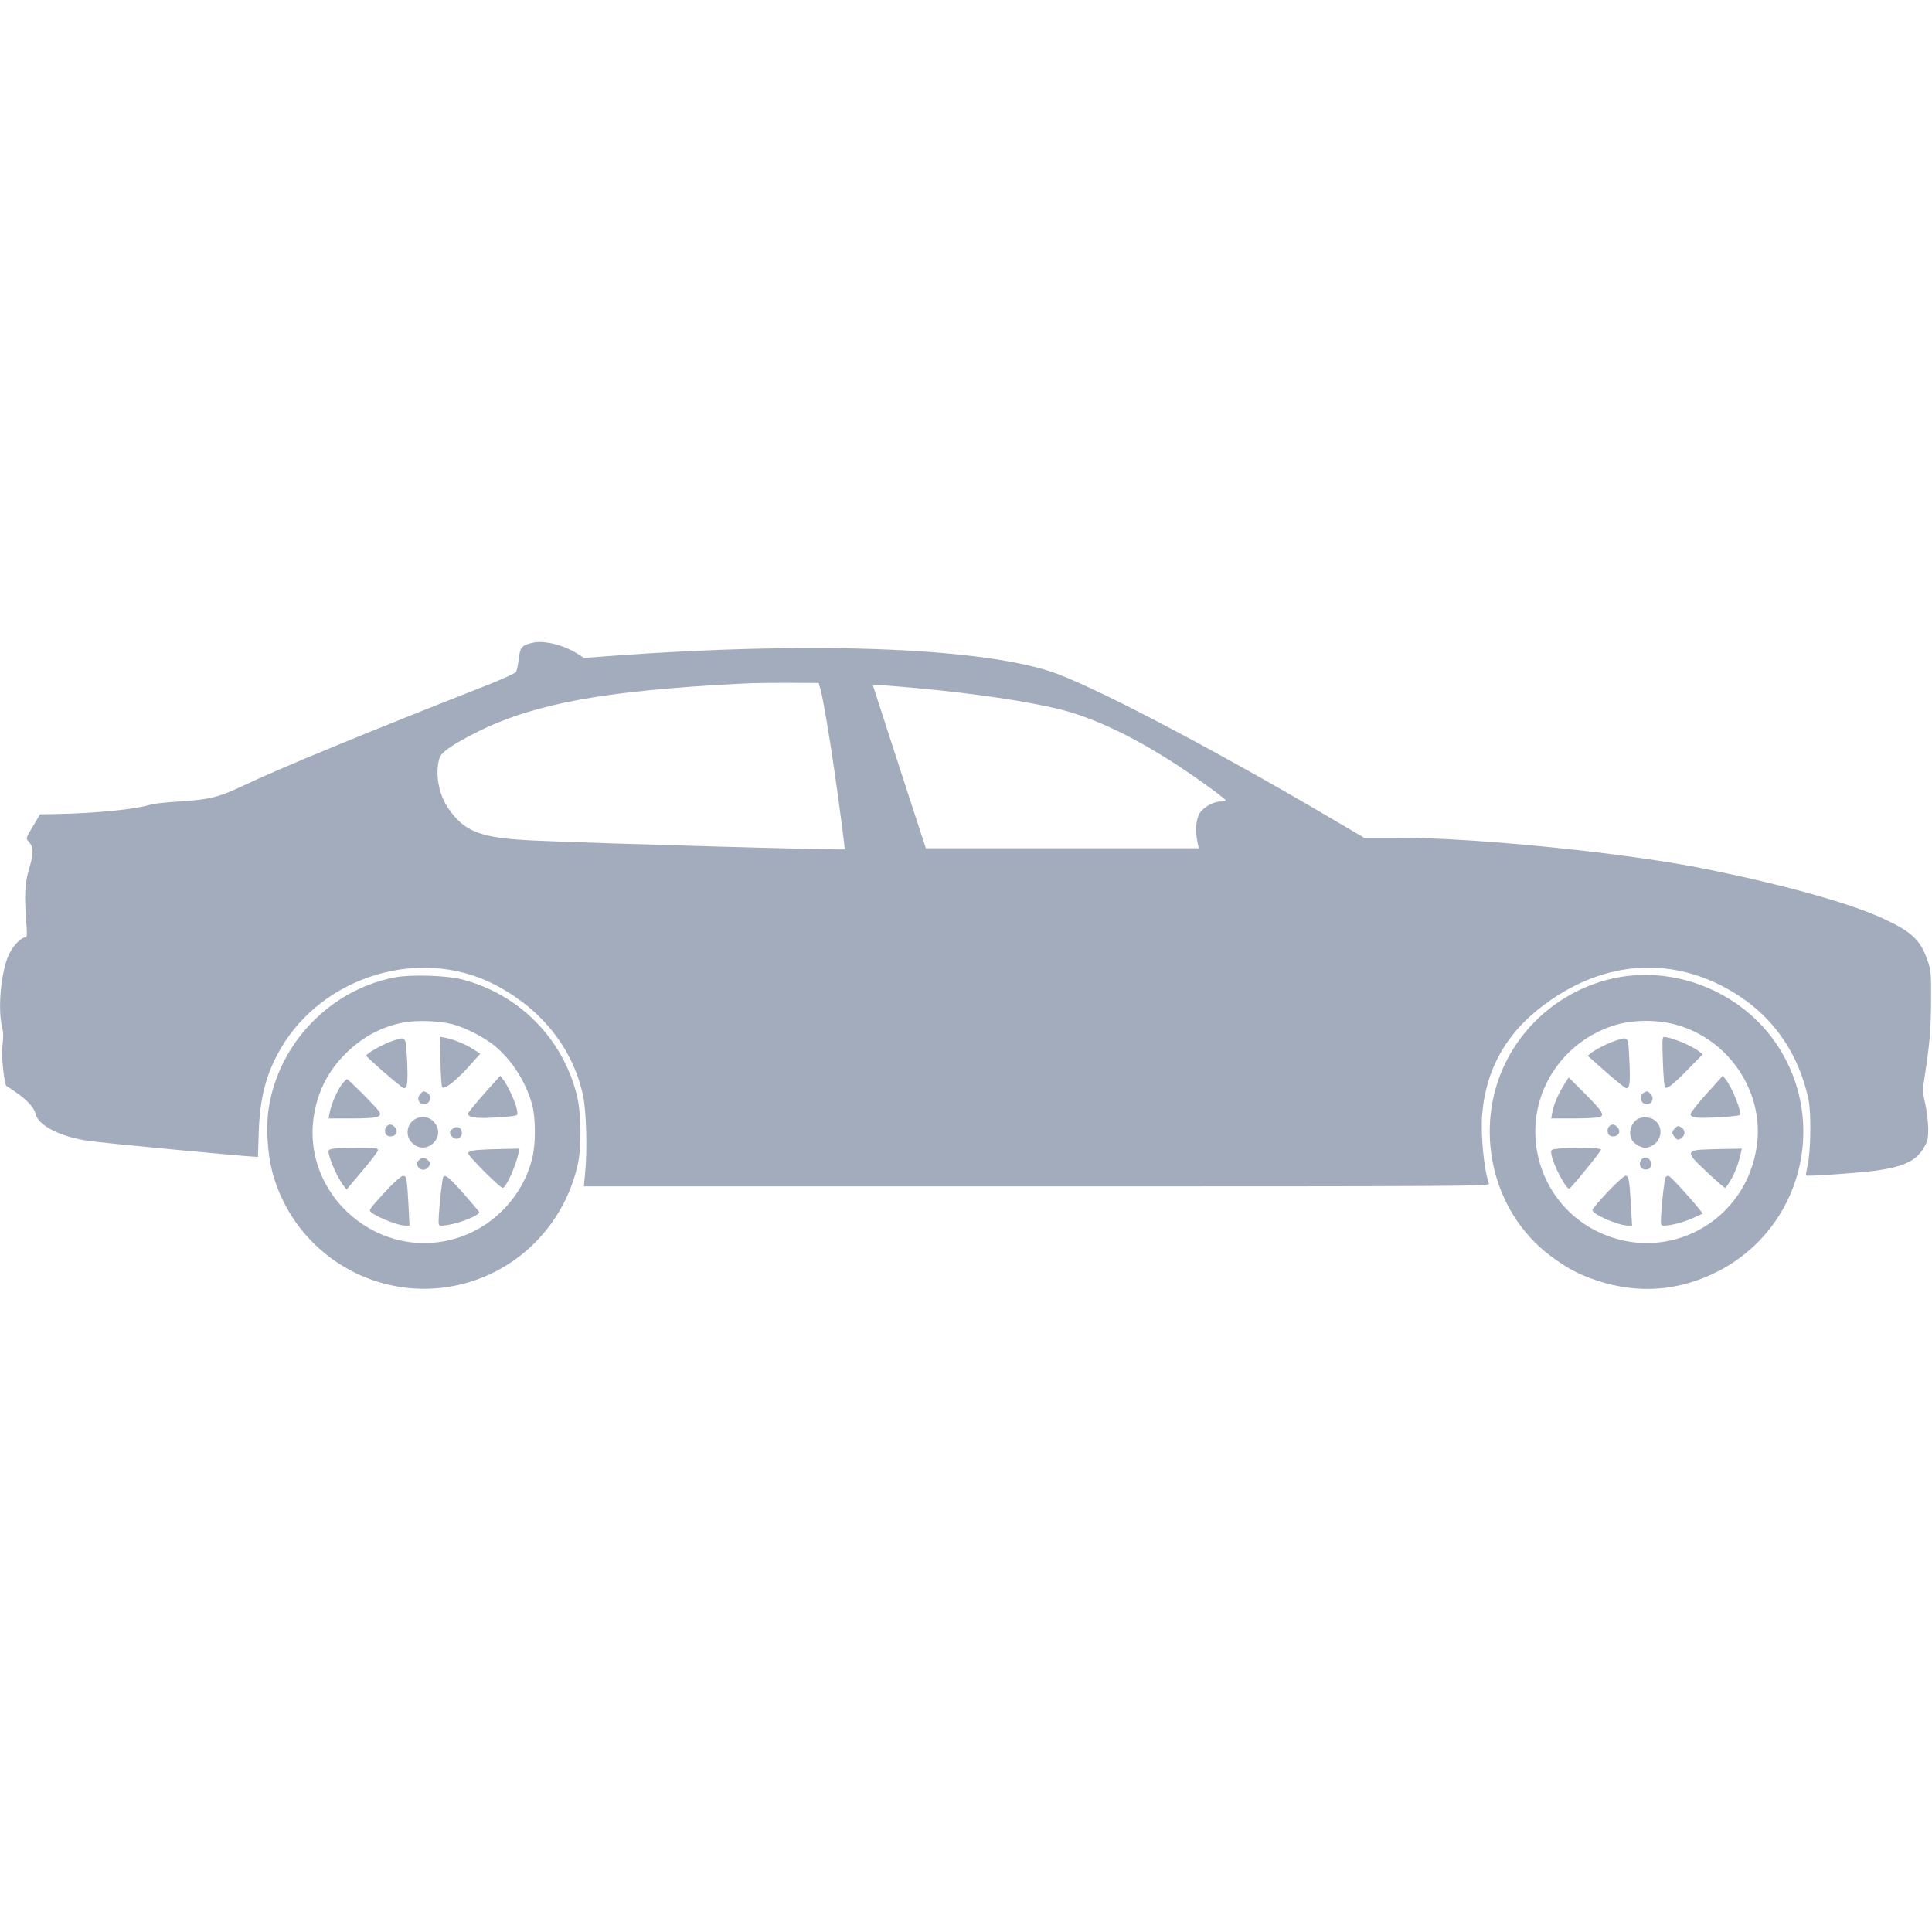<svg version="1.0" xmlns="http://www.w3.org/2000/svg" width="30" height="30" viewBox="0 0 1280 640"><g fill="#a3acbd"><path d="M352.5 105.9c-7.2 1.8-7.9 2.8-9 12.1-.4 3-1.1 6.2-1.6 7.1-.4.9-9.7 5.1-20.6 9.4-77.4 30.4-134.8 54-160.3 66.1-16.3 7.7-22.2 9.1-42.1 10.4-8.5.5-17 1.4-18.9 2-10.1 3.2-36.2 5.8-62 6.3l-11.5.2-4.7 8c-4.7 7.8-4.7 8-2.9 10 3.4 3.6 3.5 7.7.5 17.7-3 9.9-3.4 17.8-1.9 37 .5 6.7.4 8.8-.6 8.8-2.9 0-8.3 5.6-11 11.4-5 10.6-7.4 34.3-4.8 46.7 1.3 5.8 1.3 6.2.3 15.9-.5 5.4 1.6 23.8 2.8 24.4.2.1 2.9 2 6.1 4.1 7.3 4.9 12.3 10.3 13.2 14.3 1.7 7.9 16.7 15.5 35.5 18.1 10.4 1.5 96.9 9.7 108.7 10.4l3.2.2.5-16c.7-23 5-39.4 14.6-55.9 28.1-47.9 91.7-67.3 140.5-42.9 31.6 15.9 53 42.4 59.8 74.2 2.2 10.6 2.9 36.5 1.3 51.9l-.8 8.2H687c285.5 0 300.2-.1 299.5-1.8-3.3-8.7-5.6-32.5-4.5-46.1 2.8-32 17.7-56.7 45.9-75.9 39.9-27.3 84.7-28.2 124.3-2.4 23.9 15.7 39.7 39.2 46 68.7 1.8 8.4 1.5 34.1-.5 43-.8 3.8-1.4 7.1-1.2 7.3.7.8 38.6-2 47.8-3.4 18-2.8 25.3-6.5 30.4-15.2 2.4-4.1 2.8-5.7 2.8-12.7-.1-4.4-.9-11.7-2-16.3-1.8-7.9-1.8-8.8-.2-19 3.1-19.9 4-30.6 4.1-49.7.1-17.6-.1-19.5-2.3-26-4.6-13.5-10.3-19-28.3-27.4-22.2-10.4-63.3-22-116.8-33-52.3-10.8-152.4-21-205.4-21.1h-22.9l-23.6-13.9c-81.3-47.7-159.3-88.4-185.2-96.6-49.8-15.7-159.8-19.5-289.2-10l-18.8 1.4-4.7-3c-9.2-5.8-22.3-8.9-29.7-7zM543.7 137c1.3 4.5 5.8 30.5 8.8 51.5 3.3 22.6 7.4 53.9 7.1 54.2-.7.7-167.2-4-205.4-5.8-35.7-1.6-46.4-5.6-57.3-21.5-6.2-9.1-8.7-22.5-5.9-32.6 1.2-4 5.6-7.4 19.2-14.8 36.9-19.8 79.9-28.9 161.8-34 24.6-1.5 29-1.6 51-1.6l19.4.1 1.3 4.5zm64.9-1c38.3 3.6 71.7 8.6 93.4 13.9 21 5.2 45.1 16.3 72 33.2 14.1 8.8 37.9 25.9 38 27.1 0 .5-1.4.8-3.2.8-4.8 0-11.4 3.7-14 7.8-2.4 3.9-3 11.3-1.5 18.9l.9 4.3H613.4l-17.6-54-17.5-54h4.7c2.5 0 14.1.9 25.6 2z"/><path d="M261.7 327.5c-43.1 8.2-77.4 44-83.8 87.5-1.7 11.7-.7 29.2 2.4 41 11.3 43.6 49.7 75.1 94.7 77.7 50.7 2.9 95.9-31.3 107.6-81.3 2.8-11.7 2.6-34.8-.4-46.7-9.4-37.8-38.3-67-76-76.8-10.5-2.7-33.6-3.4-44.5-1.4zm37.8 31c8.4 2.1 20.9 8.5 28 14.2 11.6 9.4 21 24.2 25.1 39.3 2.3 8.7 2.4 26 0 35.5-5.8 23.7-24.2 43.9-47.3 51.9-53.1 18.6-107.4-27.7-96.9-82.8 3-15.2 9.4-27.4 20.6-38.6 11.1-11 23.7-17.8 38.5-20.6 8.4-1.6 23.5-1.1 32 1.1z"/><path d="M291.8 383.2c.2 9 .7 16.7 1.2 17.2 1.7 1.7 10.8-5.8 20.1-16.6l5.1-5.7-4.8-3.1c-5.2-3.3-13.1-6.5-18.5-7.5l-3.4-.6.3 16.3zM259.1 370c-6.2 2.2-16.7 8.2-16.4 9.4.3 1.3 23.7 21.6 24.9 21.6.7 0 1.5-.7 1.8-1.6.8-2 .8-12.7-.1-23.2-.7-9.5-.8-9.6-10.2-6.2zM320.9 404.5c-5.7 6.4-10.5 12.3-10.7 13.1-.6 2.5 4.6 3.5 15.7 2.9 5.8-.3 12.1-.8 13.9-1.1 3.3-.5 3.4-.6 2.7-4.2-.7-4.4-6.4-16.7-9.2-20.1l-1.9-2.4-10.5 11.8zM226 399.1c-3.1 4.4-6.8 13.3-7.7 18.6l-.6 3.3h15.5c16.5 0 20.1-.9 18.1-4.4-1.3-2.4-20.4-21.6-21.4-21.6-.5 0-2.2 1.8-3.9 4.1zM278.6 404.6c-3.6 3.5 0 8.7 4.4 6.4 2.6-1.4 2.6-5.6.1-7-2.5-1.3-2.7-1.3-4.5.6zM275.1 421.4c-5.7 3.2-6.8 11.1-2.2 15.7 4.3 4.2 10.1 4.3 14.3.1 4.2-4.2 4.1-10-.1-14.3-3.3-3.2-7.8-3.8-12-1.5zM256 426.4c-1.9 2.3-.8 6.1 1.8 6.4 4.4.7 6.7-3.2 3.6-6.2-1.9-2-3.8-2-5.4-.2zM300.2 427.6c-2.7 1.9-2.8 3.6-.3 5.8 2.5 2.3 6.1.6 6.1-2.9 0-3.3-3-4.9-5.8-2.9zM224.5 440.7c-7.7.6-7.6.5-5.9 6.5 1.6 5.5 6.1 14.6 9.2 18.6l1.8 2.3 10.3-12.2c5.7-6.7 10.4-12.9 10.5-13.8.1-1.4-1.4-1.6-10.4-1.7-5.8 0-12.7.1-15.5.3zM316.5 441.9c-4.4.4-6.1 1-6.3 2.2-.3 1.6 21 22.9 22.8 22.9 2.2 0 8.6-14.1 10.5-22.8l.7-3.2-10.9.2c-5.9.1-13.5.4-16.8.7zM277.6 448.6c-1.9 1.8-1.9 2-.6 4.5.6 1.1 2.1 1.9 3.5 1.9 2 0 4.5-2.4 4.5-4.4 0-1-3.2-3.6-4.5-3.6-.7 0-2.1.7-2.9 1.6zM258.9 465.7c-8.6 9-13.9 15.1-13.9 16.2 0 2.5 17.9 10.1 23.6 10.1h2.7l-.7-14.3c-.9-16.6-1.3-18.7-3.5-18.7-.9 0-4.6 3-8.2 6.7zM293.6 459.9c-.6 1-2.4 16.8-2.9 25.8-.3 6-.2 6.3 1.9 6.3 7.9 0 26.2-6.8 24.8-9.2-.5-.7-5.3-6.4-10.8-12.6-9.3-10.5-11.7-12.4-13-10.3zM1072.3 327.5c-31.8 5.8-59.7 26.6-74.3 55.5-22.3 44.1-9.8 99.6 28.9 128.8 11.2 8.4 18.8 12.5 31.1 16.6 27.4 9.1 54.5 7 80.2-6.1 55.2-28.2 73.5-98.3 39.2-150-22.5-33.9-65.1-52.1-105.1-44.8zm38.5 31.5c34.8 9.8 57.9 44.3 53.2 79.6-6.7 50.8-59.6 79.6-105.5 57.4-23.9-11.6-39.6-35.2-41.2-62-2-33.5 19.2-64 51.6-74.5 12.2-4 28.9-4.2 41.9-.5z"/><path d="M1101.7 383.2c.3 9 .9 16.7 1.4 17.2 1.3 1.4 5.3-1.8 15.5-12.2l9.5-9.7-2.3-1.8c-5-4-18.9-9.7-23.5-9.7-1 0-1.1 3.3-.6 16.2zM1070.5 369.4c-5 1.6-13.3 5.8-16.3 8.2l-2.3 1.9 12.1 10.7c6.7 6 12.8 10.8 13.5 10.8 2.3 0 2.7-3.9 2-18.6-.8-16.2-.4-15.7-9-13zM1130.7 404.6c-5.9 6.5-10.7 12.6-10.7 13.6 0 1.1 1.1 1.8 3.8 2.2 4.4.7 27.8-.7 28.9-1.7 1.5-1.6-5.1-18.3-9.4-23.6l-1.9-2.4-10.7 11.9zM1036.2 398.7c-3.9 6.2-7 13.4-7.8 18.4l-.7 3.9h15.2c8.6 0 16.1-.5 17.2-1 1.7-1 1.8-1.3.5-3.8-.8-1.5-5.9-7.1-11.4-12.5l-9.9-9.9-3.1 4.9zM1088.8 404.1c-2.4 1.4-2.3 5.6.2 6.9 4.4 2.3 8-2.9 4.4-6.4-1.8-1.9-2.3-1.9-4.6-.5zM1085.1 421.3c-4.9 2.9-6.6 10.1-3.5 14.6.9 1.3 3.2 2.9 5 3.7 2.9 1.2 3.9 1.2 6.8 0 9.9-4.1 8.5-18-1.9-19.2-2.4-.3-5 .1-6.4.9zM1066 426.4c-1.9 2.3-.8 6.1 1.8 6.4 4.4.7 6.7-3.2 3.6-6.2-1.9-2-3.8-2-5.4-.2zM1109.6 427.6c-.9.8-1.6 2.2-1.6 2.9 0 1.3 2.6 4.5 3.6 4.5 2 0 4.4-2.5 4.4-4.5 0-1.4-.8-2.9-1.9-3.5-2.5-1.3-2.7-1.3-4.5.6zM1033.5 440.9c-6 .6-6 .6-5.7 3.6.9 6.9 10.4 24.8 12.2 22.9 5.7-6.1 21-25 20.7-25.8-.4-1.2-17.6-1.7-27.2-.7zM1126.7 441.7c-6.8.5-7.9 1.9-4.7 6 2.3 3.1 20 19.3 21 19.3.3 0 2-2.4 3.7-5.3 2.9-4.8 5.2-11.1 6.7-18l.6-2.7-10.7.2c-6 .1-13.4.3-16.6.5zM1087 449c-1.6 3.1.4 6.2 3.8 5.8 2.1-.2 2.8-.9 3-3.2.5-4.5-4.7-6.5-6.8-2.6zM1065.1 469.7c-5.6 5.9-10.1 11.3-10.1 12 0 2.8 17.2 10.3 23.7 10.3h2.6l-.7-12.3c-1-17.9-1.5-20.7-3.6-20.7-1 0-6.3 4.8-11.9 10.7zM1103.5 459.9c-.7 1.2-2.3 14.4-2.9 24.3-.4 7.7-.4 7.8 1.9 7.8 4.5 0 13-2.2 19.3-5.1l6.4-2.9-1.9-2.3c-6.5-8.2-19.8-22.7-20.9-22.7-.7 0-1.5.4-1.9.9z"/></g></svg>